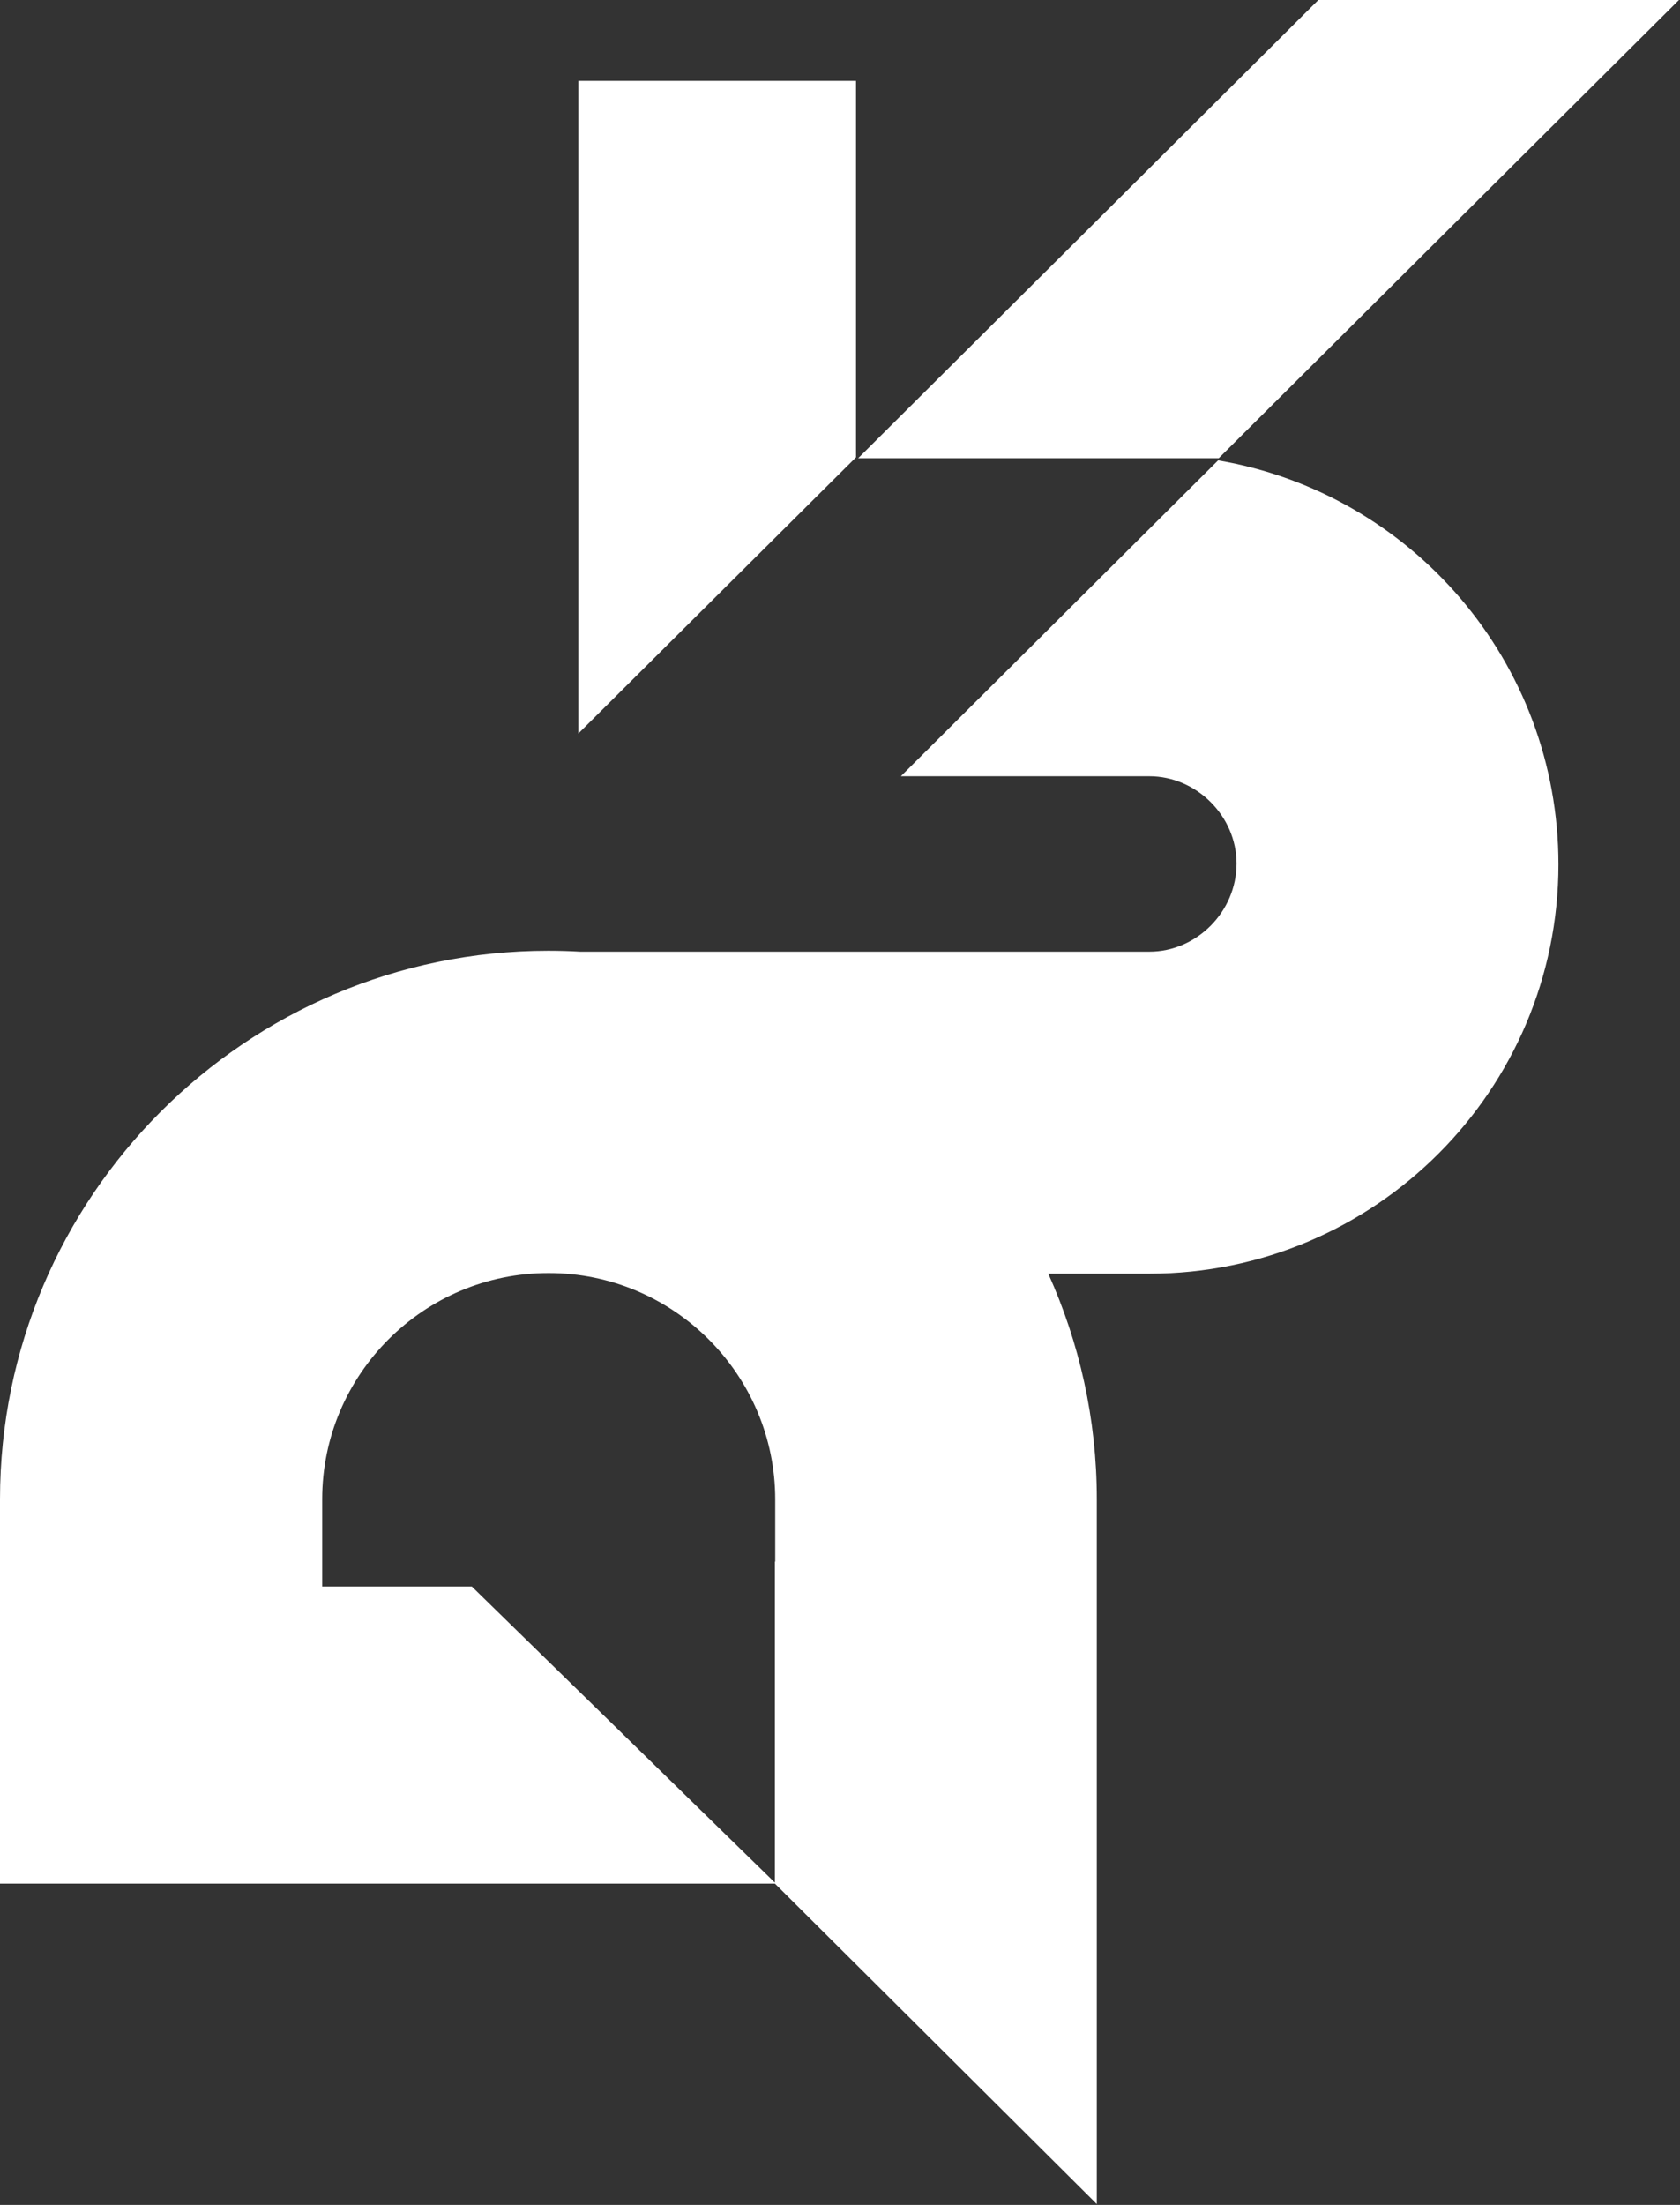 <svg width="1154" height="1514" viewBox="0 0 1154 1514" fill="none" xmlns="http://www.w3.org/2000/svg">
<rect x="0" y="0" width="1154" height="1514" fill="#333333" stroke="none"/>
<path d="M836.732 316.114C969.225 338.688 1070.49 454.093 1070.49 593.548C1070.49 748.616 944.33 874.569 789.473 874.569L720.062 874.569C741.371 921.828 753.396 974.15 753.396 1029.43L753.396 1513.41L532.294 1293.36L-4.06783e-05 1293.36L-4.38257e-05 1029.43C-4.63013e-05 821.825 168.992 652.833 376.593 652.833C383.978 652.833 391.362 653.044 398.535 653.466L789.473 653.466C821.964 653.466 849.391 626.039 849.391 592.915C849.391 560.425 821.964 532.998 789.473 532.998L618.795 532.998L836.732 316.114ZM221.315 1029.43L221.315 1089.34L324.06 1089.34L532.294 1292.73L532.294 1072.25L532.505 1072.25L532.505 1029.64C532.505 943.981 462.672 874.147 377.015 874.147C291.148 873.936 221.315 943.77 221.315 1029.43ZM905.581 -8.79124e-05L589.469 314.637L837.154 314.637L1153.27 -9.08661e-05L905.581 -8.79124e-05ZM587.992 55.557L397.269 55.557L397.269 503.672L587.992 314.004L587.992 55.557Z" fill="white"/>
</svg>
